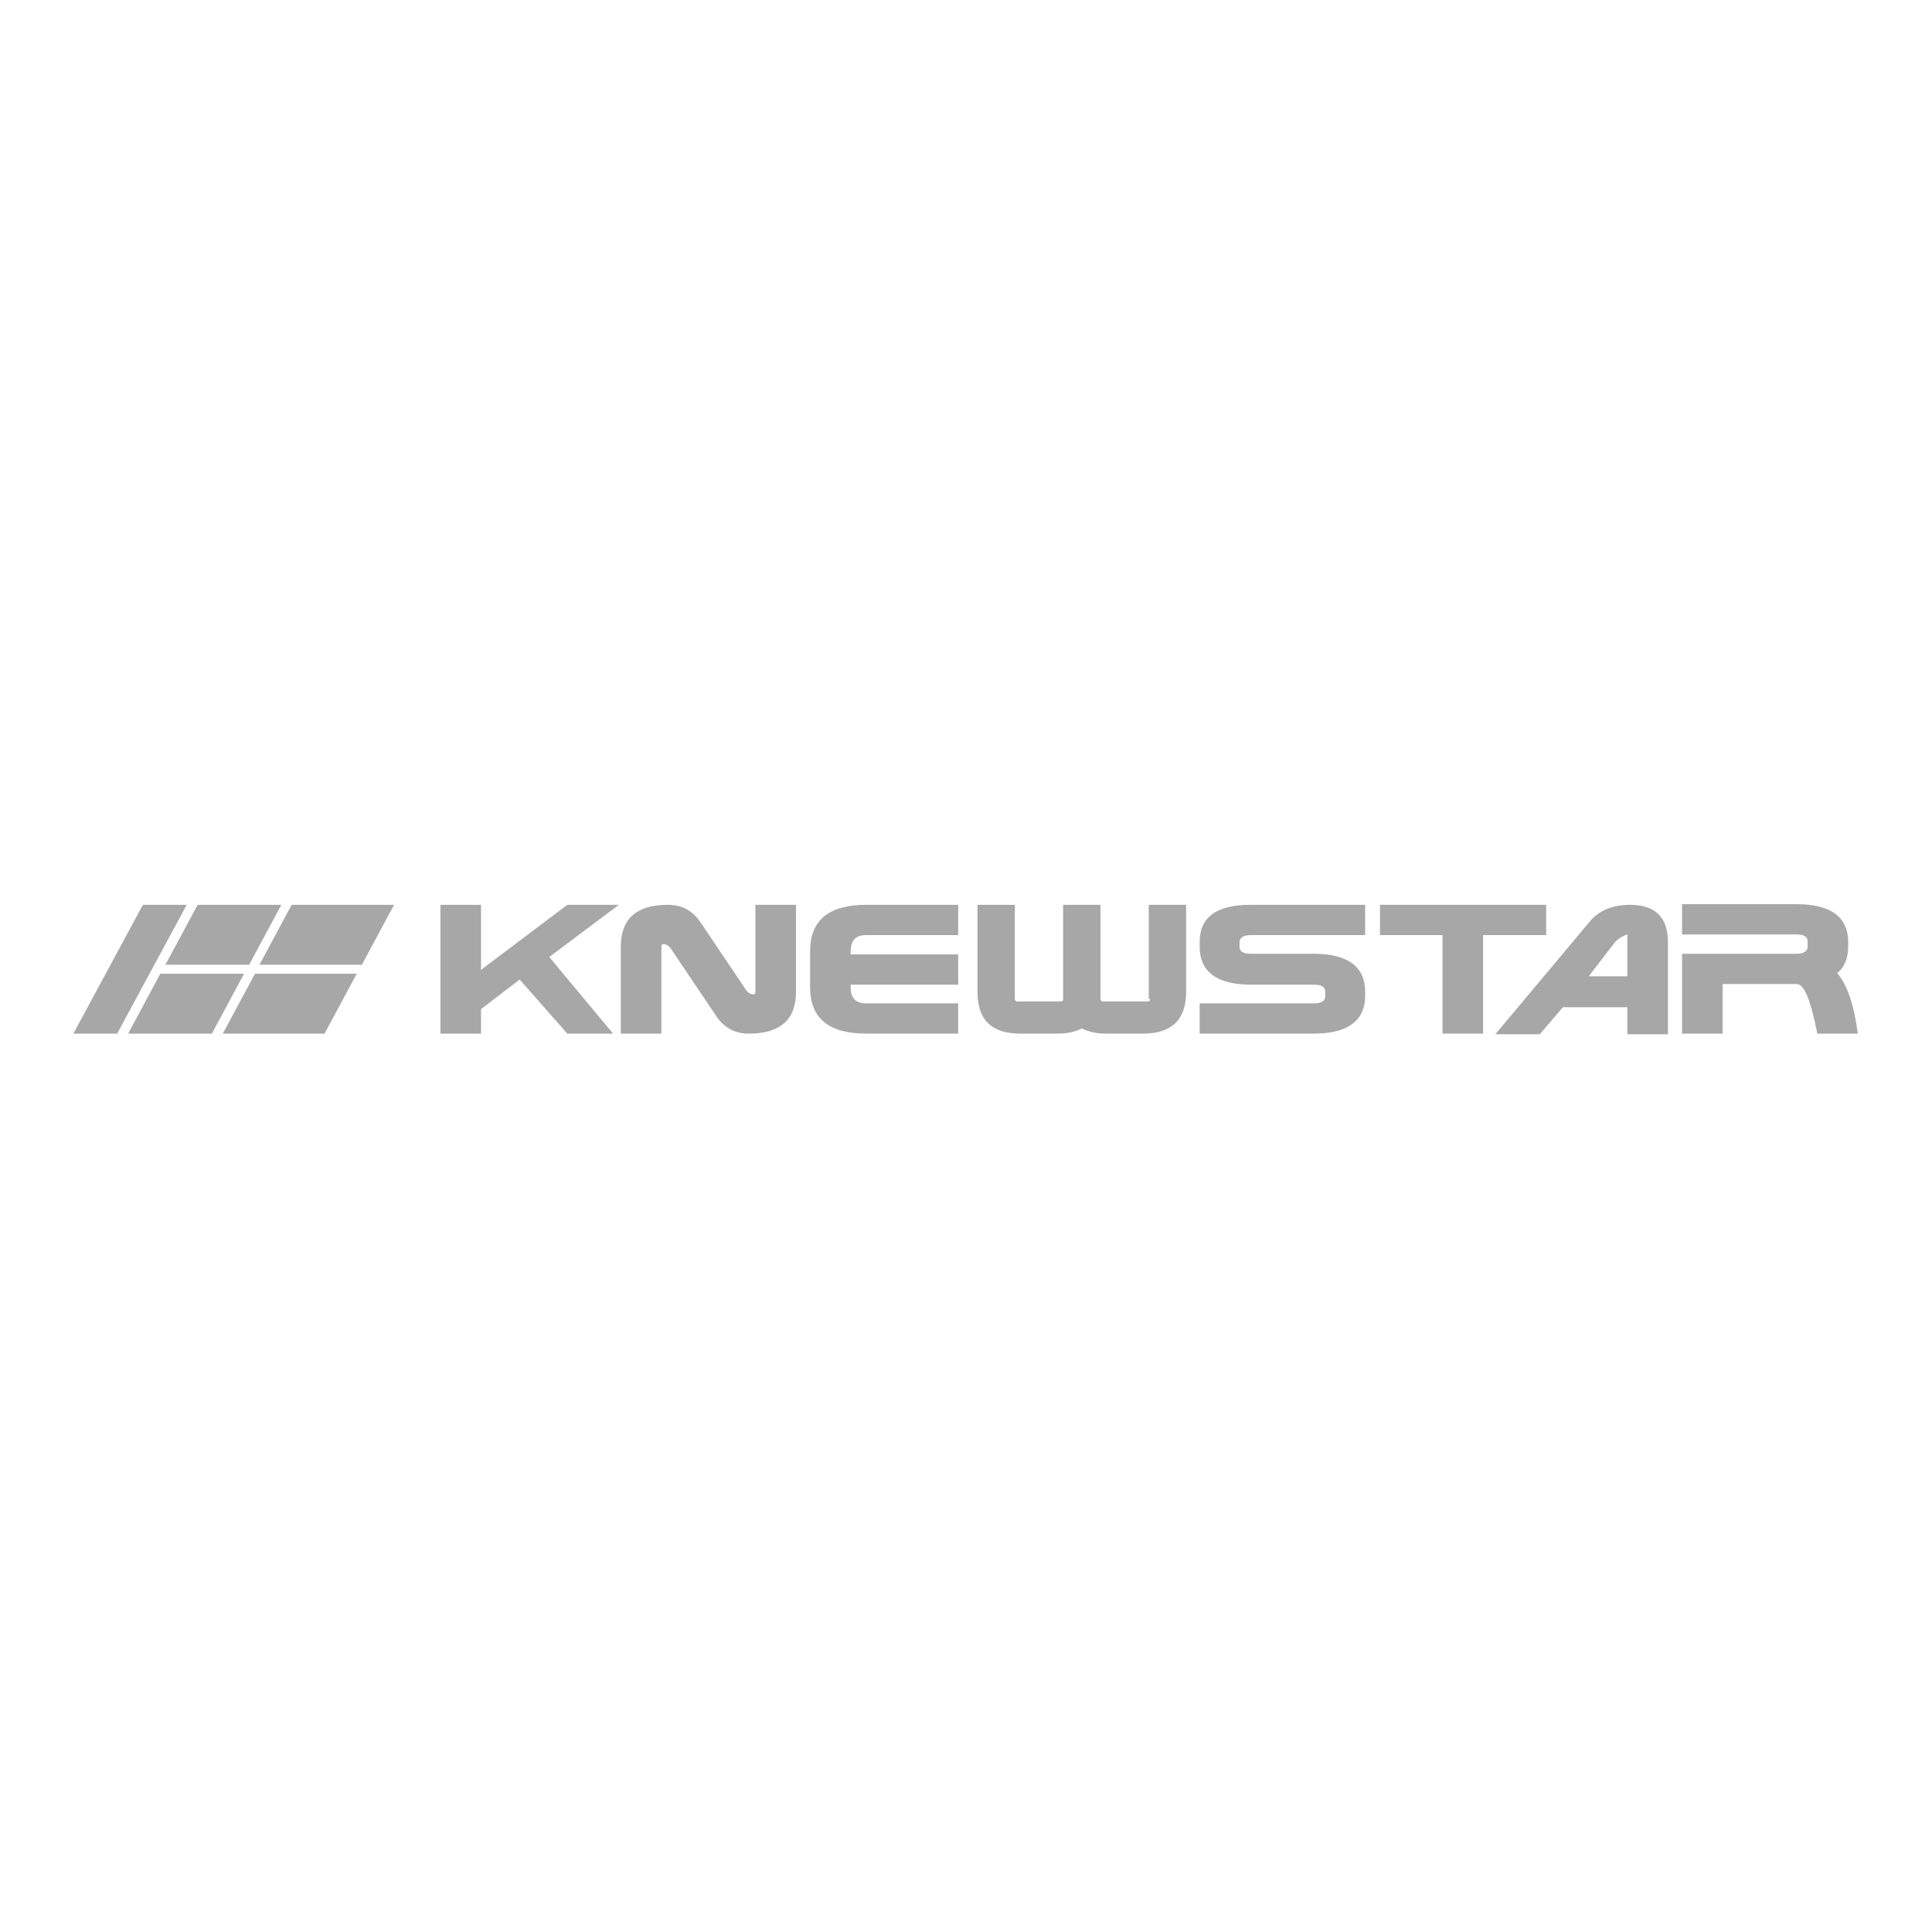 <svg width="100" height="100" viewBox="0 0 100 100" fill="none" xmlns="http://www.w3.org/2000/svg">
<path d="M29.363 46.834L24.897 50.2V46.834H22.797V53.5H24.897V52.233L26.897 50.7L29.363 53.5H31.73L28.43 49.533L32.03 46.834H29.363Z" fill="#A7A7A7"/>
<path d="M39.099 51.334C39.099 51.434 39.066 51.467 38.966 51.467C38.866 51.467 38.733 51.4 38.633 51.267L36.3 47.8C35.866 47.133 35.3 46.834 34.566 46.834C32.933 46.834 32.133 47.567 32.133 49V53.5H34.233V49C34.233 48.9 34.266 48.867 34.366 48.867C34.466 48.867 34.599 48.934 34.7 49.067L37.033 52.533C37.466 53.2 38.033 53.5 38.766 53.5C40.4 53.5 41.2 52.767 41.2 51.334V46.834H39.099V51.334Z" fill="#A7A7A7"/>
<path d="M44.83 48.4H49.596V46.834H44.83C42.896 46.834 41.93 47.633 41.93 49.233V51.1C41.93 52.7 42.896 53.5 44.83 53.5H49.596V51.934H44.83C44.296 51.934 44.03 51.667 44.03 51.1V50.967H49.596V49.4H44.03V49.267C44.03 48.667 44.296 48.4 44.83 48.4Z" fill="#A7A7A7"/>
<path d="M62.094 48.767V49C62.094 50.3 62.994 50.967 64.76 50.967H68.027C68.427 50.967 68.594 51.1 68.594 51.334V51.567C68.594 51.8 68.394 51.934 68.027 51.934H62.094V53.5H67.994C69.76 53.5 70.66 52.834 70.66 51.533V51.334C70.66 50.033 69.76 49.367 67.994 49.367H64.727C64.327 49.367 64.16 49.233 64.16 49V48.767C64.16 48.533 64.36 48.4 64.727 48.4H70.66V46.834H64.727C62.96 46.834 62.094 47.467 62.094 48.767Z" fill="#A7A7A7"/>
<path d="M80.03 46.834H71.43V48.4H74.663V53.5H76.763V48.4H80.03V46.834Z" fill="#A7A7A7"/>
<path d="M84.365 46.834C83.565 46.834 82.898 47.067 82.398 47.567L77.398 53.533H79.698L80.898 52.133H84.232V53.533H86.332V48.767C86.332 47.467 85.665 46.834 84.365 46.834ZM84.232 50.533H82.232L83.565 48.8C83.765 48.533 84.198 48.367 84.232 48.367V50.533Z" fill="#A7A7A7"/>
<path d="M95.096 50.367C95.463 50.067 95.662 49.6 95.662 49V48.767C95.662 47.467 94.763 46.8 92.996 46.8H87.062V48.367H92.996C93.396 48.367 93.562 48.5 93.562 48.733V49C93.562 49.233 93.362 49.367 92.996 49.367H87.062V53.5H89.162V50.933H92.996C93.396 50.933 93.729 51.8 94.062 53.5H96.162C95.963 52.033 95.629 51 95.096 50.367Z" fill="#A7A7A7"/>
<path d="M59.527 51.7C59.527 51.8 59.494 51.834 59.394 51.834H59.194H57.294H57.094C57.027 51.834 56.96 51.8 56.96 51.7V51.334V46.834H55.027V51.334V51.7C55.027 51.8 54.994 51.834 54.894 51.834H54.694H52.794H52.66C52.594 51.834 52.527 51.8 52.527 51.7V46.834H50.594V51.334C50.594 52.8 51.327 53.5 52.827 53.5H54.727C55.26 53.5 55.66 53.4 55.994 53.233C56.327 53.4 56.76 53.5 57.26 53.5H59.16C60.66 53.5 61.394 52.767 61.394 51.334V46.834H59.46V51.7H59.527Z" fill="#A7A7A7"/>
<path d="M9.664 46.834H7.397L3.797 53.5H6.064L9.664 46.834Z" fill="#A7A7A7"/>
<path d="M12.896 49.934L14.562 46.834H10.229L8.562 49.934H12.896Z" fill="#A7A7A7"/>
<path d="M12.633 50.4H8.299L6.633 53.5H10.966L12.633 50.4Z" fill="#A7A7A7"/>
<path d="M13.198 50.4L11.531 53.5H16.798L18.465 50.4H13.198Z" fill="#A7A7A7"/>
<path d="M15.096 46.834L13.43 49.934H18.73L20.396 46.834H15.096Z" fill="#A7A7A7"/>
</svg>
